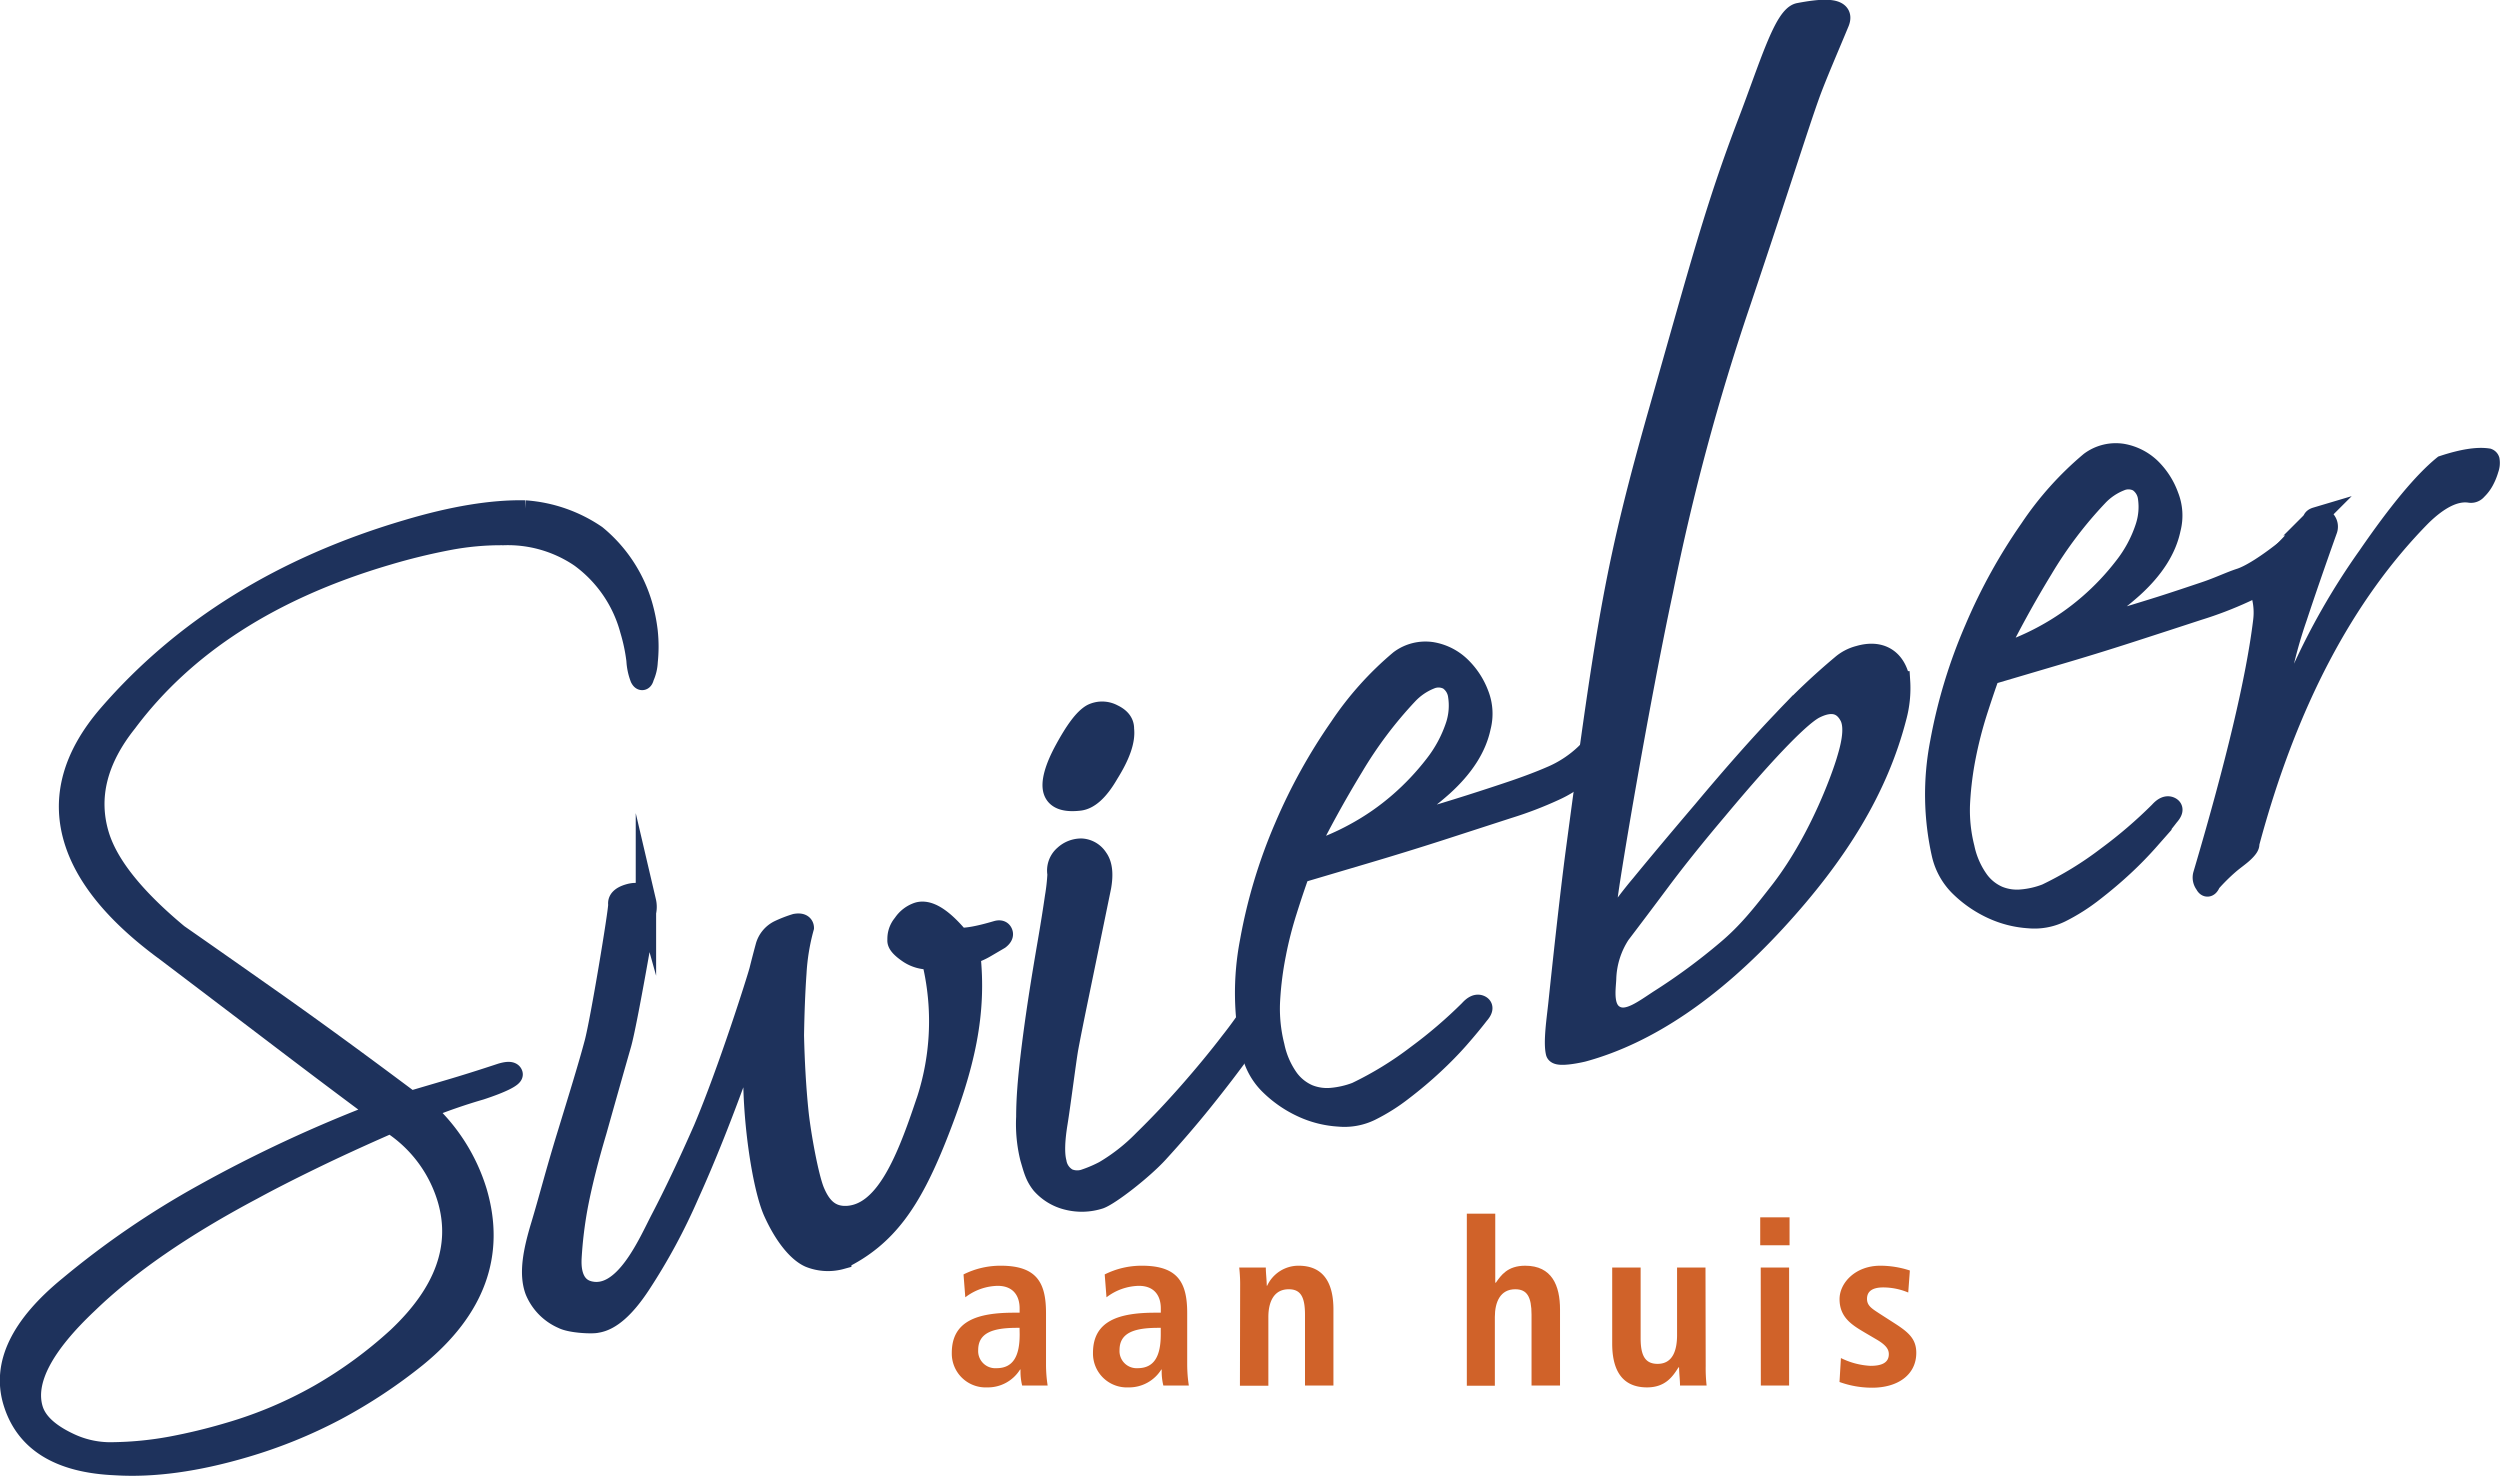 <svg xmlns="http://www.w3.org/2000/svg" viewBox="0 0 490.65 289.64"><g id="Layer_1" data-name="Layer 1"><path d="M247.52,427.8a16.13,16.13,0,0,1,7.33-1.71c7.2,0,8.86,3.51,8.86,9.31v10.12a27.73,27.73,0,0,0,.32,4.09h-5a11.48,11.48,0,0,1-.32-3.15h-.09a7.44,7.44,0,0,1-6.47,3.51,6.64,6.64,0,0,1-6.93-6.79c0-6.3,5.13-7.87,12.19-7.87h1.12v-.86c0-2.29-1.12-4.41-4.31-4.41a10.78,10.78,0,0,0-6.35,2.25Zm11,10.48H258c-4.77,0-7.6,1-7.6,4.36A3.36,3.36,0,0,0,254,446.2c3.33,0,4.54-2.48,4.54-6.62Z" transform="translate(-58.42 -177.68)" fill="#d06229"/><path d="M275.23,427.8a16.13,16.13,0,0,1,7.33-1.71c7.2,0,8.86,3.51,8.86,9.31v10.12a27.73,27.73,0,0,0,.32,4.09h-5a11.48,11.48,0,0,1-.32-3.15h-.08a7.46,7.46,0,0,1-6.48,3.51,6.64,6.64,0,0,1-6.93-6.79c0-6.3,5.13-7.87,12.19-7.87h1.12v-.86c0-2.29-1.12-4.41-4.31-4.41a10.78,10.78,0,0,0-6.35,2.25Zm11,10.48h-.49c-4.77,0-7.6,1-7.6,4.36a3.36,3.36,0,0,0,3.55,3.56c3.33,0,4.54-2.48,4.54-6.62Z" transform="translate(-58.42 -177.68)" fill="#d06229"/><path d="M301.81,430.27a30.47,30.47,0,0,0-.18-3.82h5.22c0,1.17.18,2.38.18,3.55h.09a6.77,6.77,0,0,1,6.16-3.91c5.27,0,6.84,3.91,6.84,8.59v14.93h-5.58v-13.9c0-3.55-.89-5-3.19-5-2.92,0-4,2.48-4,5.45v13.49h-5.58Z" transform="translate(-58.42 -177.68)" fill="#d06229"/><path d="M346.3,415.87h5.58v13.55H352c1-1.44,2.29-3.33,5.75-3.33,5.27,0,6.84,3.91,6.84,8.59v14.93H359v-13.9c0-3.55-.9-5-3.2-5-2.92,0-4,2.48-4,5.45v13.49H346.3Z" transform="translate(-58.42 -177.68)" fill="#d06229"/><path d="M393.18,445.79a30.47,30.47,0,0,0,.18,3.82h-5.22c0-1.17-.18-2.38-.18-3.55l-.13-.05,0,.05c-1.08,1.71-2.52,3.91-6.16,3.91-5.27,0-6.84-3.91-6.84-8.59V426.45h5.58v13.9c0,3.55,1,5,3.33,5,3,0,3.82-2.69,3.82-5.66V426.45h5.58Z" transform="translate(-58.42 -177.68)" fill="#d06229"/><path d="M403.88,416.59h5.76v5.49h-5.76Zm.1,9.86h5.57v23.16H404Z" transform="translate(-58.42 -177.68)" fill="#d06229"/><path d="M419.72,444.21a14.69,14.69,0,0,0,5.8,1.53c2,0,3.6-.49,3.6-2.29,0-.9-.45-1.75-2.47-2.92l-2.3-1.35c-2.34-1.4-4.9-2.88-4.9-6.53,0-3.19,3.1-6.56,8-6.56a18.58,18.58,0,0,1,5.8.94l-.32,4.32a12.75,12.75,0,0,0-4.9-1c-2.25,0-3.19.85-3.19,2.24s1,1.94,2.61,3l2.74,1.76c2.88,1.84,4.32,3.15,4.32,5.85,0,4.27-3.6,6.83-8.64,6.83a18.76,18.76,0,0,1-6.43-1.12Z" transform="translate(-58.42 -177.68)" fill="#d06229"/><path d="M98.31,412.08A266.05,266.05,0,0,1,132.84,396q-8.69-6.44-19-14.28T91,364.38q-14.79-10.83-18.09-22.05-3.63-12.31,6.8-24.39,22.07-25.49,58.66-36.27,13.43-4,23.06-3.8a28.2,28.2,0,0,1,14,4.86,27.8,27.8,0,0,1,9,13.54,32.13,32.13,0,0,1,1.09,5.37,28.21,28.21,0,0,1,0,5.89,8.16,8.16,0,0,1-.71,3c-.18.72-.43.79-.73.21a11.41,11.41,0,0,1-.73-3.48,35.61,35.61,0,0,0-1.25-5.93,26,26,0,0,0-9.81-14.29,25.26,25.26,0,0,0-15.07-4.35,55,55,0,0,0-10.9,1,121.9,121.9,0,0,0-11.93,2.92q-34,10-51.07,32.84-8.76,11-5.51,22,2.6,8.82,15.57,19.59,7.27,5.06,18.77,13.16T139,393.79l7.54-2.22q4.59-1.35,10.24-3.22c1.35-.4,2.1-.35,2.24.14s-1.92,1.63-6.29,3.06a112.22,112.22,0,0,0-11.06,3.85A35.61,35.61,0,0,1,152,411.54q5.43,18.39-11.81,32.46a101.36,101.36,0,0,1-15.81,10.46,96.1,96.1,0,0,1-17.94,7.28q-14.16,4.18-25.36,3.48Q64.5,464.52,61,452.75q-3.26-11,10.92-22.61A169.45,169.45,0,0,1,98.31,412.08Zm21.35-6.89c-4.48,2.18-8.34,4.15-11.55,5.9Q87.53,422,75.72,433.42q-13.31,12.52-10.86,20.79Q66,458.08,72,460.9a18.76,18.76,0,0,0,8.73,1.82A67.46,67.46,0,0,0,92,461.6a111.9,111.9,0,0,0,11.19-2.7,82.58,82.58,0,0,0,18-7.59,86.09,86.09,0,0,0,15.29-11.2Q150.37,427,146.26,413a26.74,26.74,0,0,0-11.19-14.89Q126.39,401.91,119.66,405.19Z" transform="translate(-58.42 -177.68)" fill="#1e325c" stroke="#1e325c" stroke-miterlimit="10" stroke-width="4"/><path d="M255.21,360.84c.11.37-.11.77-.65,1.19l-2.73,1.6a12.77,12.77,0,0,1-3,1.29c1.25,11.49-.92,21.73-6.65,36.08-5,12.5-9.76,19.42-18.66,23.79a9.73,9.73,0,0,1-6.18-.33c-2.14-.91-4.82-3.88-7.09-8.9s-4.31-19.15-3.92-29.13c.15-.84-.12-1.3-.8-1.36s-1.27.24-1.63,1.27q-5.37,15-10.28,25.82a117.06,117.06,0,0,1-9.5,17.59q-4.55,6.93-8.58,7.52c-.73.22-5,.07-6.68-.78a10.22,10.22,0,0,1-5.4-5.49c-1.26-3.41-.35-7.85,1.16-12.85s2.76-10,5.13-17.73,4.2-13.66,5.37-18.07,4.74-26,4.66-27.17c-.13-.89.54-1.56,2-2,1.84-.55,3-.08,3.41,1.39a4.78,4.78,0,0,1,0,2.18c-.06.69-3.7,21.83-4.85,25.84s-2.77,9.71-4.85,17.11c-1.61,5.41-2.8,10.16-3.6,14.25a81,81,0,0,0-1.33,10.83c0,.8-.32,5.34,3.43,6.3,6.95,1.79,11.66-9.43,14.17-14.24s5.29-10.65,8.32-17.54c4.93-11.65,10.59-29.62,11-31.22.33-1.34.73-2.87,1.19-4.58a5,5,0,0,1,2.66-3.24l0,0a24.25,24.25,0,0,1,3.23-1.25c1-.17,1.55.08,1.61.72a42.42,42.42,0,0,0-1.46,8.93q-.37,5.21-.49,12.23.19,8.14.87,14.84c.45,4.46,2,13,3.18,15.8s2.92,5,6.45,4.81c7.24-.43,11.39-10.33,15.05-21.16a50.26,50.26,0,0,0,1.49-29.24,7.19,7.19,0,0,1-4.68-1.31c-1.43-1-2.11-1.81-2-2.5a4.47,4.47,0,0,1,1.08-3.12,5.61,5.61,0,0,1,2.93-2.26c2.08-.61,4.78,1.06,8.07,5q2.25.15,7.39-1.37C254.68,360.2,255.07,360.35,255.21,360.84Z" transform="translate(-58.42 -177.68)" fill="#1e325c" stroke="#1e325c" stroke-miterlimit="10" stroke-width="4"/><path d="M305.63,373.88c.17.35.15-.84,0,0s0,6.34-.57,7.17c-1,1.91-.39-.82-2.7,2.39s-4.92,6.62-7.79,10.19-5.83,7-8.86,10.31-9.4,8.25-11.44,9a11.48,11.48,0,0,1-6.26.23,9.92,9.92,0,0,1-5.18-3.08c-1.25-1.57-1.56-2.92-2.21-5.13a27.8,27.8,0,0,1-.77-8.06c0-3.41.3-7.09.75-11s1-7.95,1.63-12.08,1.27-7.9,1.86-11.34,1.05-6.37,1.4-8.8a37.69,37.69,0,0,0,.49-4.45,3.92,3.92,0,0,1,1.31-3.68,4.9,4.9,0,0,1,3.41-1.31,4.05,4.05,0,0,1,3.15,1.87q1.33,1.81.66,5.61-2.79,13.6-4.32,21t-2.14,10.72c-.4,2.25-1.52,11.11-2.09,14.6s-.64,6.09-.21,7.76A4.48,4.48,0,0,0,268,409a4.64,4.64,0,0,0,3.52.06,25.64,25.64,0,0,0,3.63-1.57,37,37,0,0,0,7.71-6.07q4.42-4.31,8.91-9.42t8.24-10a85.7,85.7,0,0,0,5.62-8.05M276,329.49q-2.91,5.06-5.83,5.31c-2.84.31-4.5-.34-5-1.93s.24-4.4,2.23-8.05,3.73-6.1,5.34-7a4.51,4.51,0,0,1,4.12.08c1.47.7,2.18,1.66,2.14,2.87C279.27,323,278.25,325.89,276,329.49Z" transform="translate(-58.42 -177.68)" fill="#1e325c" stroke="#1e325c" stroke-miterlimit="10" stroke-width="4"/><path d="M371.72,326.52a22.41,22.41,0,0,1-8.23,6.33,73,73,0,0,1-9.07,3.47L341,340.67q-7.31,2.35-14.65,4.52L313.48,349q-1.22,3.36-2.5,7.44A75,75,0,0,0,308.8,365a64.84,64.84,0,0,0-1.14,9,30,30,0,0,0,.87,9,16.93,16.93,0,0,0,2.77,6.38,9.55,9.55,0,0,0,3.93,3.14,9.8,9.8,0,0,0,4.59.65,18.16,18.16,0,0,0,4.77-1.11,67.91,67.91,0,0,0,11.93-7.32,92.27,92.27,0,0,0,10.29-8.82c.8-.9,1.51-1.21,2.12-.93s.53.88-.27,1.78q-1.59,2.07-3.83,4.63t-5.07,5.19q-2.82,2.63-6,5.06a36.82,36.82,0,0,1-6.33,4,11.68,11.68,0,0,1-6.25,1.14,19.82,19.82,0,0,1-7.13-1.79,22.42,22.42,0,0,1-6.25-4.26,12.88,12.88,0,0,1-3.69-6.41,53.31,53.31,0,0,1-.35-21.88A102.13,102.13,0,0,1,310.52,340a108.94,108.94,0,0,1,10.82-19.57,62.67,62.67,0,0,1,11.81-13.18,8.42,8.42,0,0,1,6.33-1.56,10.61,10.61,0,0,1,5.52,2.77,14.68,14.68,0,0,1,3.6,5.43,10.38,10.38,0,0,1,.41,6.48q-1.25,6-7.39,11.57a60.9,60.9,0,0,1-14.9,9.79l10.11-3q5.34-1.56,10.09-3.07t8.84-2.9q4.08-1.41,6.92-2.64a22.47,22.47,0,0,0,7.11-4.7,29.08,29.08,0,0,0,5-5.86c.36-1,.79-1.49,1.3-1.38s.57.7.21,1.74A37.33,37.33,0,0,1,371.72,326.52Zm-27.11-12.29a4.45,4.45,0,0,0-1.92-3.13,4.12,4.12,0,0,0-3.55-.16,12.34,12.34,0,0,0-4.41,3A81.21,81.21,0,0,0,324,328.21q-5.11,8.4-9.37,17.05a49.33,49.33,0,0,0,9.61-4,48.63,48.63,0,0,0,8.8-6.09,51.16,51.16,0,0,0,6.93-7.34,25.59,25.59,0,0,0,4.19-7.83A12.64,12.64,0,0,0,344.61,314.23Z" transform="translate(-58.42 -177.68)" fill="#1e325c" stroke="#1e325c" stroke-miterlimit="10" stroke-width="4"/><path d="M384.1,258c8.18-28.72,11-39.62,17.4-56.39,4.21-11,7.07-20.8,10-21.36,3.73-.7,9.2-1.48,7.87,1.82-2,4.84-4.42,10.38-5.78,14.13-2.2,6.12-5.7,17.4-13.61,40.92a452.8,452.8,0,0,0-15.16,56.36c-5,23.38-11,59.26-11,61.2s-.36,4.76-.41,6.38a81.26,81.26,0,0,1,7.1-9.79q4.86-5.93,12.13-14.47,8.87-10.6,15.67-17.71a129.36,129.36,0,0,1,11.48-10.87,8.45,8.45,0,0,1,3.46-1.82c4.17-1.23,7.27.52,8.07,5a21.63,21.63,0,0,1-.71,7c-3.61,14-11.44,26.81-23.75,40.17s-25,22-37.66,25.48c-.25.08-5.12,1.2-5.41.21-.49-2.1.16-6.47.49-9.54.67-6.38,2.22-20.92,3.43-30C373.76,299.36,375.48,288.33,384.1,258ZM373.63,369.8c-.11,2.18-.8,6.24,2.13,7.4,2.33.91,5.08-1.15,8.24-3.23a119.17,119.17,0,0,0,13.33-9.81c4.09-3.44,6.9-7,10.67-11.86,7.88-10.31,12.13-23,12.76-25.08s2-6.49.67-9-3.59-3.12-6.82-1.5c-2.52,1.26-8.59,7.21-19.22,19.94q-6.52,7.71-11.11,13.86T376.39,361A16.89,16.89,0,0,0,373.63,369.8Z" transform="translate(-58.42 -177.68)" fill="#1e325c" stroke="#1e325c" stroke-miterlimit="10" stroke-width="4"/><path d="M507.14,287.64a22.41,22.41,0,0,1-8.23,6.32,73,73,0,0,1-9.07,3.47q-6.1,2-13.4,4.36t-14.66,4.51l-12.87,3.8c-.81,2.24-1.64,4.71-2.51,7.43a80.72,80.72,0,0,0-2.18,8.54,64.79,64.79,0,0,0-1.14,9,30,30,0,0,0,.87,9,16.87,16.87,0,0,0,2.78,6.37,9.44,9.44,0,0,0,3.92,3.14,9.72,9.72,0,0,0,4.59.65,17.4,17.4,0,0,0,4.77-1.11,67.82,67.82,0,0,0,11.93-7.31,91.23,91.23,0,0,0,10.29-8.83c.8-.9,1.51-1.21,2.13-.92s.52.87-.28,1.77c-1.06,1.39-2.33,2.93-3.83,4.63a71.71,71.71,0,0,1-5.06,5.19c-1.89,1.76-3.89,3.44-6,5.07a37.69,37.69,0,0,1-6.32,4,11.71,11.71,0,0,1-6.26,1.15,20.1,20.1,0,0,1-7.13-1.8,22.53,22.53,0,0,1-6.25-4.25,12.91,12.91,0,0,1-3.68-6.41,53.48,53.48,0,0,1-.36-21.88A102,102,0,0,1,446,301.08a107.82,107.82,0,0,1,10.82-19.58,62.57,62.57,0,0,1,11.8-13.17,8.45,8.45,0,0,1,6.34-1.57,10.65,10.65,0,0,1,5.51,2.77A14.51,14.51,0,0,1,484,275a10.35,10.35,0,0,1,.41,6.47q-1.24,6-7.38,11.57a60.87,60.87,0,0,1-14.91,9.79l10.12-3q5.33-1.57,10.09-3.07c3.16-1,6.11-2,8.83-2.91s4.94-2,6.92-2.64,5.31-2.7,9.52-6.1c3.37-2.72,4.09-3.64,4.6-3.53S509.34,284.93,507.14,287.64ZM480,275.34a4.47,4.47,0,0,0-1.92-3.13,4.07,4.07,0,0,0-3.54-.15,12.21,12.21,0,0,0-4.41,3,80.86,80.86,0,0,0-10.79,14.27q-5.12,8.4-9.36,17.05a49.88,49.88,0,0,0,9.6-4,48.78,48.78,0,0,0,8.8-6.09,50.07,50.07,0,0,0,6.93-7.34,25.38,25.38,0,0,0,4.19-7.83A12.67,12.67,0,0,0,480,275.34Z" transform="translate(-58.42 -177.68)" fill="#1e325c" stroke="#1e325c" stroke-miterlimit="10" stroke-width="4"/><path d="M491.2,351.2a2.09,2.09,0,0,1-.36-1.9q9.71-32.83,11.76-49.63a13.35,13.35,0,0,0-.26-4.92,10,10,0,0,0-1.14-1.86,2.3,2.3,0,0,1-.38-1.29q2-1.38,11.51-11.79c0-.28.26-.47.63-.58a1.87,1.87,0,0,1,2.15,2.56q-3.5,9.82-5.87,17A90.6,90.6,0,0,0,506,310.65a4.6,4.6,0,0,0,0,2c.18.62.87.48,2.08-.41a5.78,5.78,0,0,0,1.77-2.12,135.75,135.75,0,0,1,13.32-23.31q8.94-13,14.75-17.74c3.77-1.24,6.7-1.71,8.79-1.39a.51.51,0,0,1,.29.31,3.43,3.43,0,0,1-.18,1.75,11.13,11.13,0,0,1-.93,2.28,7.24,7.24,0,0,1-1.37,1.8,1.46,1.46,0,0,1-1.44.52q-4.17-.57-9.45,4.59-22.77,23.1-33.8,64.32c.11.37-.26.94-1.09,1.72s-1.84,1.44-2.9,2.36a39.09,39.09,0,0,0-3.56,3.54C491.91,351.79,491.54,351.9,491.2,351.2Z" transform="translate(-58.42 -177.68)" fill="#1e325c" stroke="#1e325c" stroke-miterlimit="10" stroke-width="4"/></g></svg>